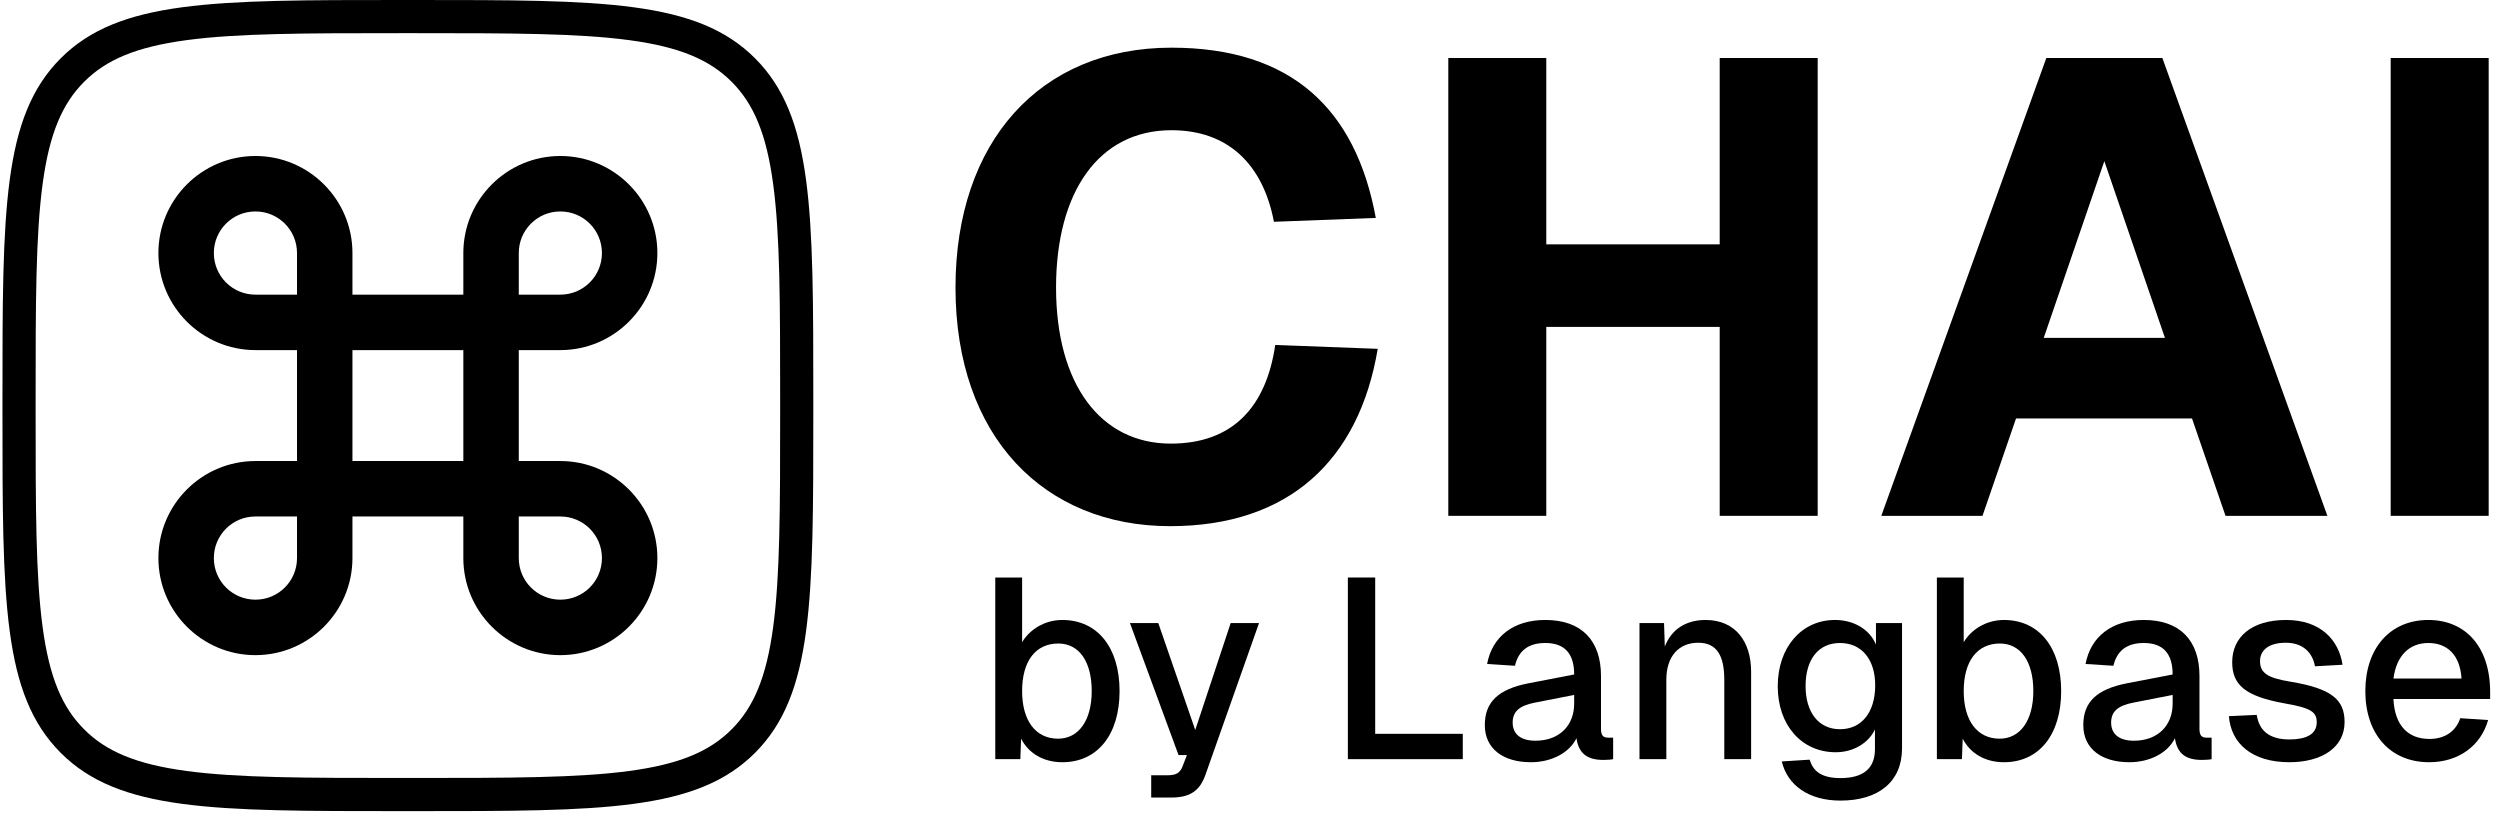 <svg width="245" height="80" viewBox="0 0 245 80" fill="none" xmlns="http://www.w3.org/2000/svg"><g clip-path="url(#a)"><path fill-rule="evenodd" clip-rule="evenodd" d="M40.714 3.25H39.233C29.951 3.25 23.316 3.257 18.274 3.935C13.326 4.601 10.4 5.859 8.25 8.011C6.099 10.162 4.842 13.088 4.176 18.038C3.498 23.082 3.491 29.72 3.491 39.005V40.486C3.491 49.771 3.498 56.408 4.176 61.452C4.842 66.402 6.099 69.329 8.25 71.48C10.4 73.632 13.326 74.889 18.274 75.555C23.316 76.233 29.951 76.24 39.233 76.24H40.714C49.995 76.24 56.63 76.233 61.672 75.555C66.621 74.889 69.546 73.632 71.697 71.48C73.847 69.329 75.105 66.402 75.77 61.452C76.448 56.408 76.455 49.771 76.455 40.486V39.005C76.455 29.72 76.448 23.082 75.77 18.038C75.105 13.088 73.847 10.162 71.697 8.011C69.546 5.859 66.621 4.601 61.672 3.935C56.63 3.257 49.995 3.25 40.714 3.25ZM5.952 5.712C0.242 11.424 0.242 20.618 0.242 39.005V40.486C0.242 58.873 0.242 68.067 5.952 73.779C11.662 79.491 20.853 79.491 39.233 79.491H40.714C59.094 79.491 68.284 79.491 73.994 73.779C79.704 68.067 79.704 58.873 79.704 40.486V39.005C79.704 20.618 79.704 11.424 73.994 5.712C68.284 9.53674e-07 59.094 0 40.714 0H39.233C20.853 0 11.662 9.53674e-07 5.952 5.712Z" fill="black" style="fill:black;fill-opacity:1;"/><path d="M54.914 15.287C49.672 15.287 45.407 19.553 45.407 24.798V28.875H34.54V24.798C34.54 19.553 30.275 15.287 25.032 15.287C19.788 15.287 15.523 19.553 15.523 24.798C15.523 30.043 19.788 34.31 25.032 34.31H29.107V45.181H25.032C19.788 45.181 15.523 49.447 15.523 54.692C15.523 59.937 19.788 64.204 25.032 64.204C30.275 64.204 34.54 59.937 34.54 54.692V50.616H45.407V54.692C45.407 59.937 49.672 64.204 54.914 64.204C60.158 64.204 64.423 59.937 64.423 54.692C64.423 49.447 60.158 45.181 54.914 45.181H50.84V34.31H54.914C60.158 34.31 64.423 30.043 64.423 24.798C64.423 19.553 60.158 15.287 54.914 15.287ZM50.84 28.875V24.798C50.84 22.543 52.66 20.722 54.914 20.722C57.169 20.722 58.99 22.543 58.99 24.798C58.99 27.054 57.169 28.875 54.914 28.875H50.84ZM25.032 28.875C22.777 28.875 20.957 27.054 20.957 24.798C20.957 22.543 22.777 20.722 25.032 20.722C27.286 20.722 29.107 22.543 29.107 24.798V28.875H25.032ZM34.54 45.181V34.31H45.407V45.181H34.54ZM54.914 58.768C52.66 58.768 50.84 56.948 50.84 54.692V50.616H54.914C57.169 50.616 58.99 52.437 58.99 54.692C58.99 56.948 57.169 58.768 54.914 58.768ZM25.032 58.768C22.777 58.768 20.957 56.948 20.957 54.692C20.957 52.437 22.777 50.616 25.032 50.616H29.107V54.692C29.107 56.948 27.286 58.768 25.032 58.768Z" fill="black" style="fill:black;fill-opacity:1;"/><path d="M114.675 51.564C102.356 51.564 93.639 42.843 93.639 28.181C93.639 13.898 101.914 4.672 114.802 4.672C126.552 4.672 132.87 10.675 134.828 21.356L124.846 21.735C123.772 16.11 120.361 12.761 114.802 12.761C107.663 12.761 103.493 18.828 103.493 28.181C103.493 37.66 107.853 43.474 114.738 43.474C120.803 43.474 124.088 39.872 124.973 33.806L135.017 34.185C133.186 45.118 126.299 51.564 114.675 51.564Z" fill="black" style="fill:black;fill-opacity:1;"/><path d="M141.934 50.552V5.683H151.536V23.947H168.53V5.683H178.133V50.552H168.53V32.036H151.536V50.552H141.934Z" fill="black" style="fill:black;fill-opacity:1;"/><path d="M184.367 50.552L200.54 5.683H211.911L228.084 50.552H218.102L214.817 41.01H197.57L194.285 50.552H184.367ZM200.287 33.11H212.164L206.225 15.794L200.287 33.11Z" fill="black" style="fill:black;fill-opacity:1;"/><path d="M234.287 50.552V5.683H243.89V50.552H234.287Z" fill="black" style="fill:black;fill-opacity:1;"/><path d="M104.111 74.698C102.276 74.698 100.812 73.845 100.068 72.391L99.993 74.397H97.537V56.596H100.167V62.939C100.837 61.786 102.276 60.758 104.111 60.758C107.56 60.758 109.718 63.465 109.718 67.727C109.718 71.99 107.56 74.698 104.111 74.698ZM103.689 72.391C105.699 72.391 106.989 70.611 106.989 67.727C106.989 64.794 105.724 63.064 103.715 63.064C101.482 63.064 100.167 64.794 100.167 67.727C100.167 70.611 101.482 72.391 103.689 72.391Z" fill="black" style="fill:black;fill-opacity:1;"/><path d="M112.818 78.158V75.976H114.406C115.299 75.976 115.646 75.725 115.894 75.099L116.316 73.995H115.497L110.734 61.059H113.512L117.134 71.539L120.607 61.059H123.386L118.126 75.951C117.581 77.481 116.638 78.158 114.803 78.158H112.818Z" fill="black" style="fill:black;fill-opacity:1;"/><path d="M132.09 74.397V56.596H134.769V71.915H143.352V74.397H132.09Z" fill="black" style="fill:black;fill-opacity:1;"/><path d="M150.027 74.698C147.298 74.698 145.512 73.369 145.512 71.062C145.512 68.781 146.852 67.552 149.729 66.975L154.269 66.098C154.269 64.042 153.326 63.014 151.441 63.014C149.754 63.014 148.811 63.791 148.464 65.245L145.735 65.07C146.231 62.412 148.29 60.757 151.441 60.757C155.013 60.757 156.898 62.788 156.898 66.248V71.438C156.898 72.09 157.122 72.291 157.618 72.291H158.089V74.396C157.916 74.447 157.494 74.472 157.122 74.472C155.609 74.472 154.716 73.895 154.492 72.341C153.823 73.745 152.086 74.698 150.027 74.698ZM150.474 72.591C152.83 72.591 154.269 71.087 154.269 68.956V68.104L150.424 68.856C148.836 69.157 148.241 69.783 148.241 70.812C148.241 71.965 149.059 72.591 150.474 72.591Z" fill="black" style="fill:black;fill-opacity:1;"/><path d="M160.67 74.396V61.059H163.077L163.151 63.365C163.845 61.56 165.359 60.757 167.145 60.757C170.097 60.757 171.61 62.914 171.61 65.822V74.396H168.98V66.624C168.98 64.267 168.261 62.989 166.425 62.989C164.565 62.989 163.3 64.267 163.3 66.624V74.396H160.67Z" fill="black" style="fill:black;fill-opacity:1;"/><path d="M180.371 78.458C177.22 78.458 175.162 76.929 174.616 74.622L177.344 74.447C177.691 75.575 178.485 76.252 180.371 76.252C182.554 76.252 183.745 75.349 183.745 73.419V71.488C183.1 72.842 181.611 73.72 179.9 73.72C176.575 73.72 174.219 71.087 174.219 67.251C174.219 63.44 176.55 60.757 179.825 60.757C181.685 60.757 183.224 61.685 183.844 63.164V61.059H186.399V73.344C186.399 76.628 184.067 78.458 180.371 78.458ZM180.321 71.463C182.405 71.463 183.745 69.859 183.769 67.226C183.794 64.618 182.43 63.014 180.321 63.014C178.188 63.014 176.947 64.643 176.947 67.226C176.947 69.834 178.237 71.463 180.321 71.463Z" fill="black" style="fill:black;fill-opacity:1;"/><path d="M196.388 74.698C194.552 74.698 193.089 73.845 192.344 72.391L192.27 74.397H189.814V56.596H192.444V62.939C193.113 61.786 194.552 60.758 196.388 60.758C199.836 60.758 201.995 63.465 201.995 67.727C201.995 71.99 199.836 74.698 196.388 74.698ZM195.966 72.391C197.976 72.391 199.266 70.611 199.266 67.727C199.266 64.794 198 63.064 195.991 63.064C193.758 63.064 192.444 64.794 192.444 67.727C192.444 70.611 193.758 72.391 195.966 72.391Z" fill="black" style="fill:black;fill-opacity:1;"/><path d="M208.677 74.698C205.948 74.698 204.162 73.369 204.162 71.062C204.162 68.781 205.502 67.552 208.379 66.975L212.919 66.098C212.919 64.042 211.976 63.014 210.091 63.014C208.404 63.014 207.461 63.791 207.114 65.245L204.385 65.07C204.881 62.412 206.941 60.757 210.091 60.757C213.663 60.757 215.548 62.788 215.548 66.248V71.438C215.548 72.09 215.772 72.291 216.268 72.291H216.739V74.396C216.566 74.447 216.144 74.472 215.772 74.472C214.258 74.472 213.366 73.895 213.142 72.341C212.473 73.745 210.736 74.698 208.677 74.698ZM209.123 72.591C211.48 72.591 212.919 71.087 212.919 68.956V68.104L209.074 68.856C207.486 69.157 206.891 69.783 206.891 70.812C206.891 71.965 207.709 72.591 209.123 72.591Z" fill="black" style="fill:black;fill-opacity:1;"/><path d="M224.361 74.698C220.64 74.698 218.63 72.817 218.432 70.184L221.161 70.059C221.384 71.539 222.327 72.466 224.361 72.466C225.998 72.466 227.04 71.965 227.04 70.787C227.04 69.808 226.544 69.382 223.89 68.931C219.97 68.229 218.755 67.076 218.755 64.894C218.755 62.462 220.615 60.757 224.038 60.757C227.412 60.757 229.198 62.713 229.571 65.145L226.867 65.296C226.619 63.916 225.651 62.989 224.013 62.989C222.302 62.989 221.483 63.741 221.483 64.794C221.483 65.972 222.277 66.449 224.435 66.8C228.529 67.477 229.769 68.58 229.769 70.761C229.769 73.268 227.512 74.698 224.361 74.698Z" fill="black" style="fill:black;fill-opacity:1;"/><path d="M238.055 74.698C234.235 74.698 231.803 71.94 231.803 67.727C231.803 63.515 234.235 60.757 237.98 60.757C241.578 60.757 244.034 63.34 244.034 67.828V68.505H234.557C234.681 71.112 235.996 72.416 238.08 72.416C239.643 72.416 240.685 71.638 241.106 70.385L243.835 70.561C243.141 73.043 240.983 74.698 238.055 74.698ZM241.231 66.499C241.082 64.142 239.792 63.014 237.98 63.014C236.12 63.014 234.855 64.242 234.557 66.499H241.231Z" fill="black" style="fill:black;fill-opacity:1;"/></g><defs><clipPath id="a"><rect width="245" height="80" fill="white" style="fill:white;fill-opacity:1;"/></clipPath></defs></svg>